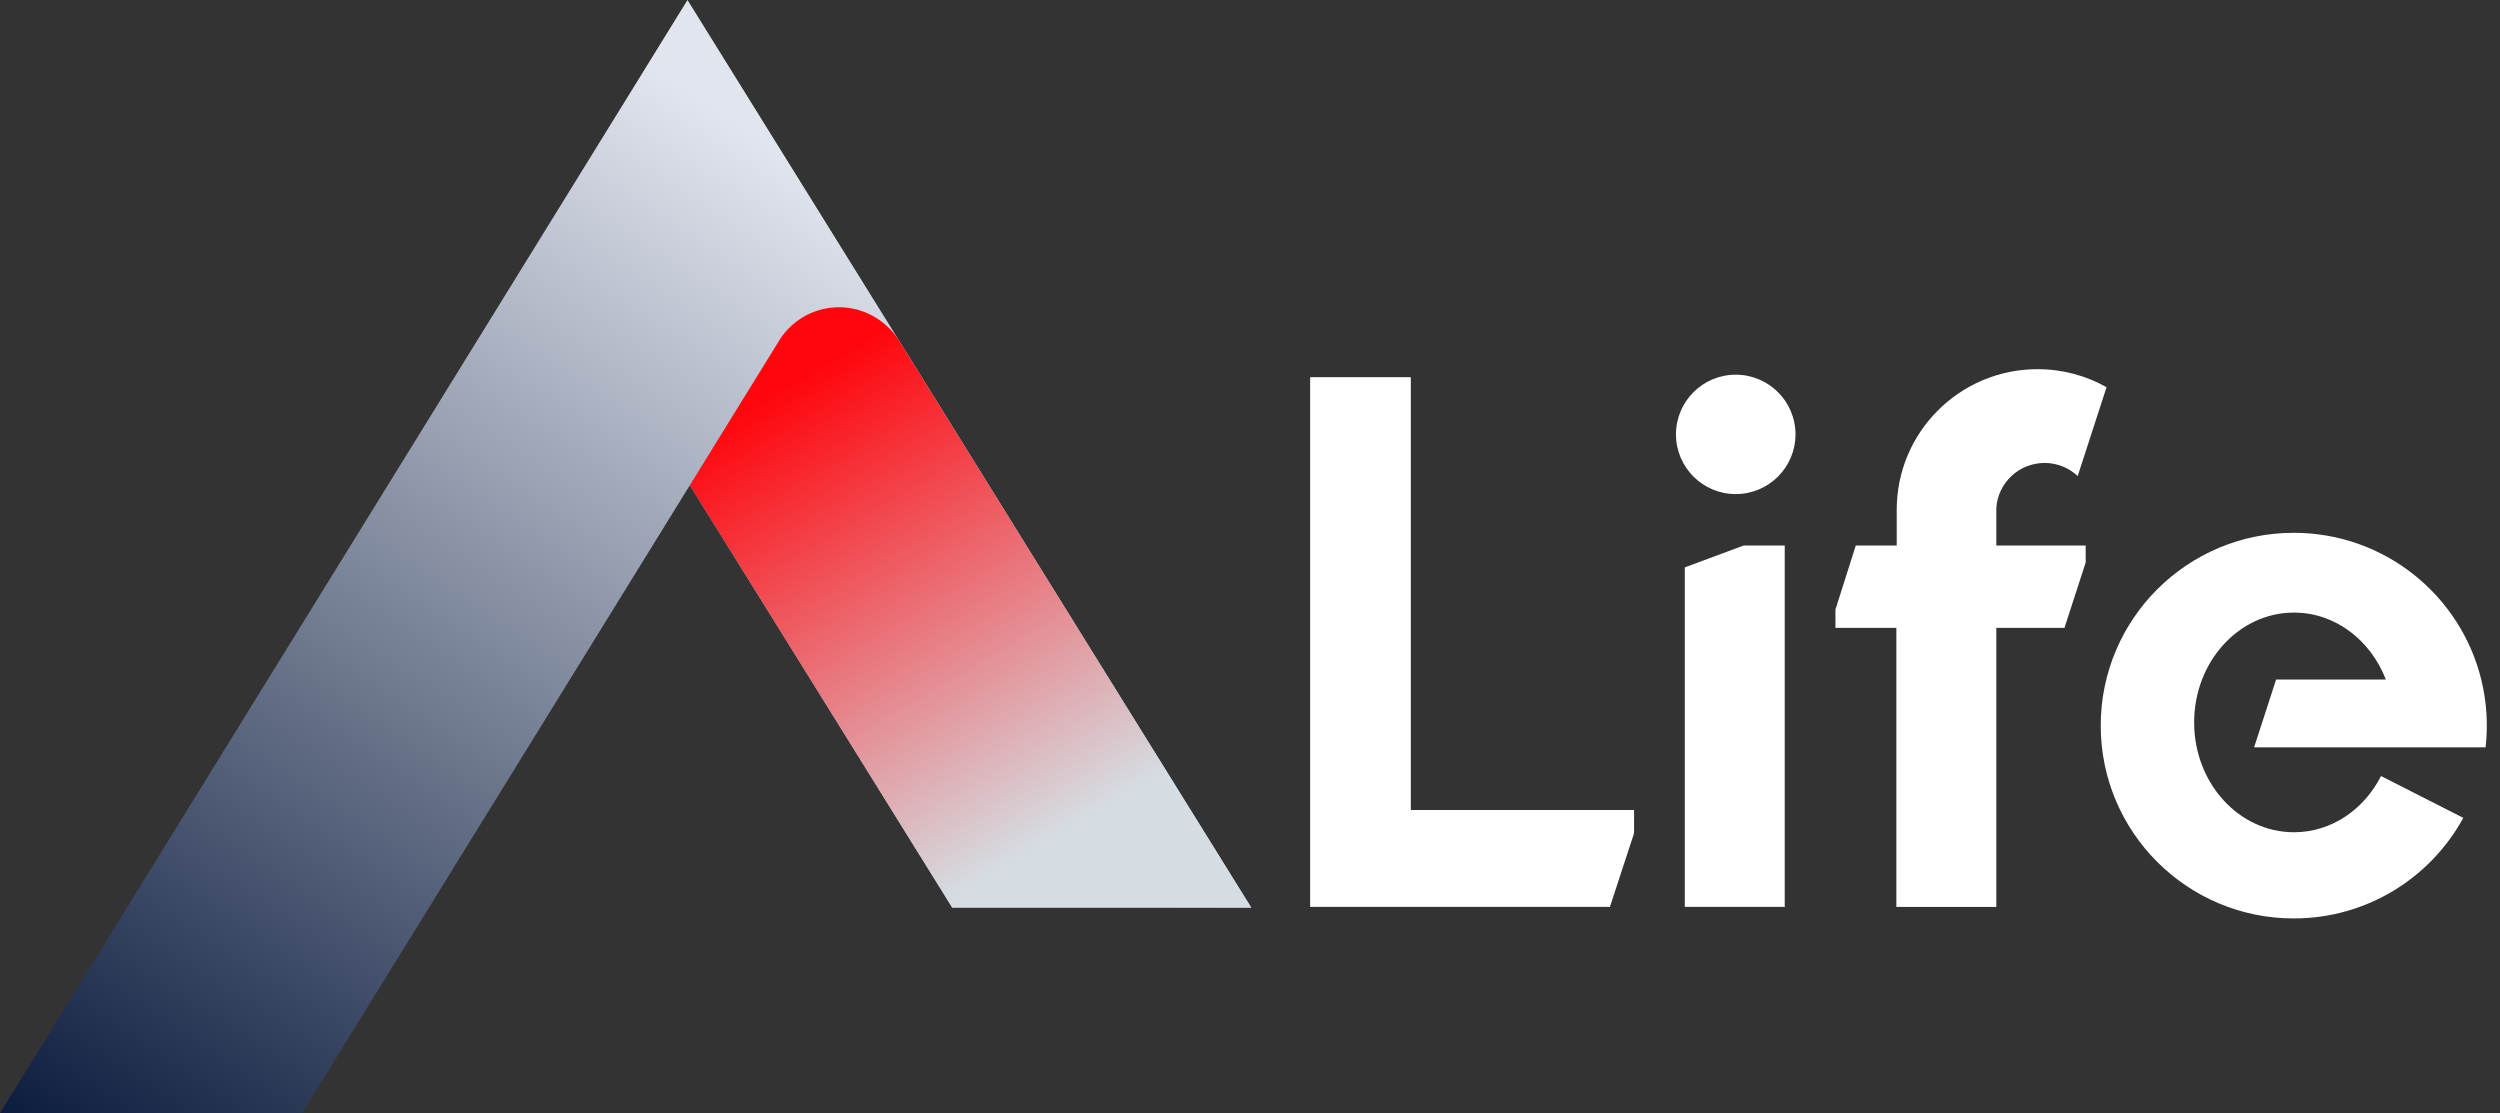 <svg width="137" height="61" viewBox="0 0 137 61" fill="none" xmlns="http://www.w3.org/2000/svg">
<rect x="0" y="0" width="137" height="61" fill="#333333" stroke="none"/>
<path d="M68.572 49.739H52.18L37.802 26.593L16.552 61H0L29.502 13.232L37.675 0L45.974 13.361L68.572 49.739Z" fill="url(#paint0_linear_98_630)"/>
<path d="M68.572 49.739H52.18L37.802 26.592L42.604 18.817L42.776 18.538C42.776 18.538 42.78 18.53 42.783 18.528C43.478 17.507 44.651 16.836 45.981 16.836C47.312 16.836 48.55 17.546 49.237 18.614C49.254 18.641 49.27 18.667 49.286 18.694L68.572 49.739Z" fill="url(#paint1_linear_98_630)"/>
<path d="M89.547 44.387V45.658L88.224 49.698H71.796V20.669H77.313V44.387H89.547Z" fill="white"/>
<path d="M97.803 29.894V49.698H92.326V31.093L95.553 29.894H97.803Z" fill="white"/>
<path d="M124.731 37.24H130.745C129.913 35.083 127.971 33.57 125.709 33.57C122.688 33.57 120.239 36.265 120.239 39.589C120.239 42.912 122.688 45.607 125.709 45.607C127.76 45.607 129.546 44.365 130.481 42.527L134.989 44.819C133.195 48.102 129.707 50.33 125.698 50.33C119.856 50.33 115.12 45.599 115.12 39.764C115.12 33.929 119.856 29.198 125.698 29.198C130.67 29.198 134.84 32.623 135.973 37.24C136.171 38.049 136.277 38.895 136.277 39.764C136.277 40.166 136.254 40.564 136.209 40.954H123.524L124.731 37.24Z" fill="white"/>
<path d="M95.118 27.075C96.926 27.075 98.393 25.611 98.393 23.804C98.393 21.998 96.926 20.533 95.118 20.533C93.309 20.533 91.843 21.998 91.843 23.804C91.843 25.611 93.309 27.075 95.118 27.075Z" fill="white"/>
<path d="M109.398 27.831C109.493 26.455 110.642 25.37 112.043 25.37C112.746 25.37 113.383 25.642 113.858 26.088L115.439 21.218C114.322 20.589 113.032 20.231 111.657 20.231C107.395 20.231 103.94 23.681 103.94 27.938V29.894H101.697L100.582 33.403V34.407H103.921V49.7H109.398V34.407H113.133L114.295 30.826V29.894H109.398C109.398 29.894 109.394 27.892 109.398 27.831Z" fill="white"/>
<defs>
<linearGradient id="paint0_linear_98_630" x1="19.686" y1="75.385" x2="57.523" y2="18.08" gradientUnits="userSpaceOnUse">
<stop stop-color="#09193B"/>
<stop offset="1" stop-color="#E1E5EE"/>
</linearGradient>
<linearGradient id="paint1_linear_98_630" x1="41.237" y1="17.994" x2="59.275" y2="48.52" gradientUnits="userSpaceOnUse">
<stop offset="0.105" stop-color="#FF060D"/>
<stop offset="0.915" stop-color="#D5DDE2"/>
</linearGradient>
</defs>
</svg>
